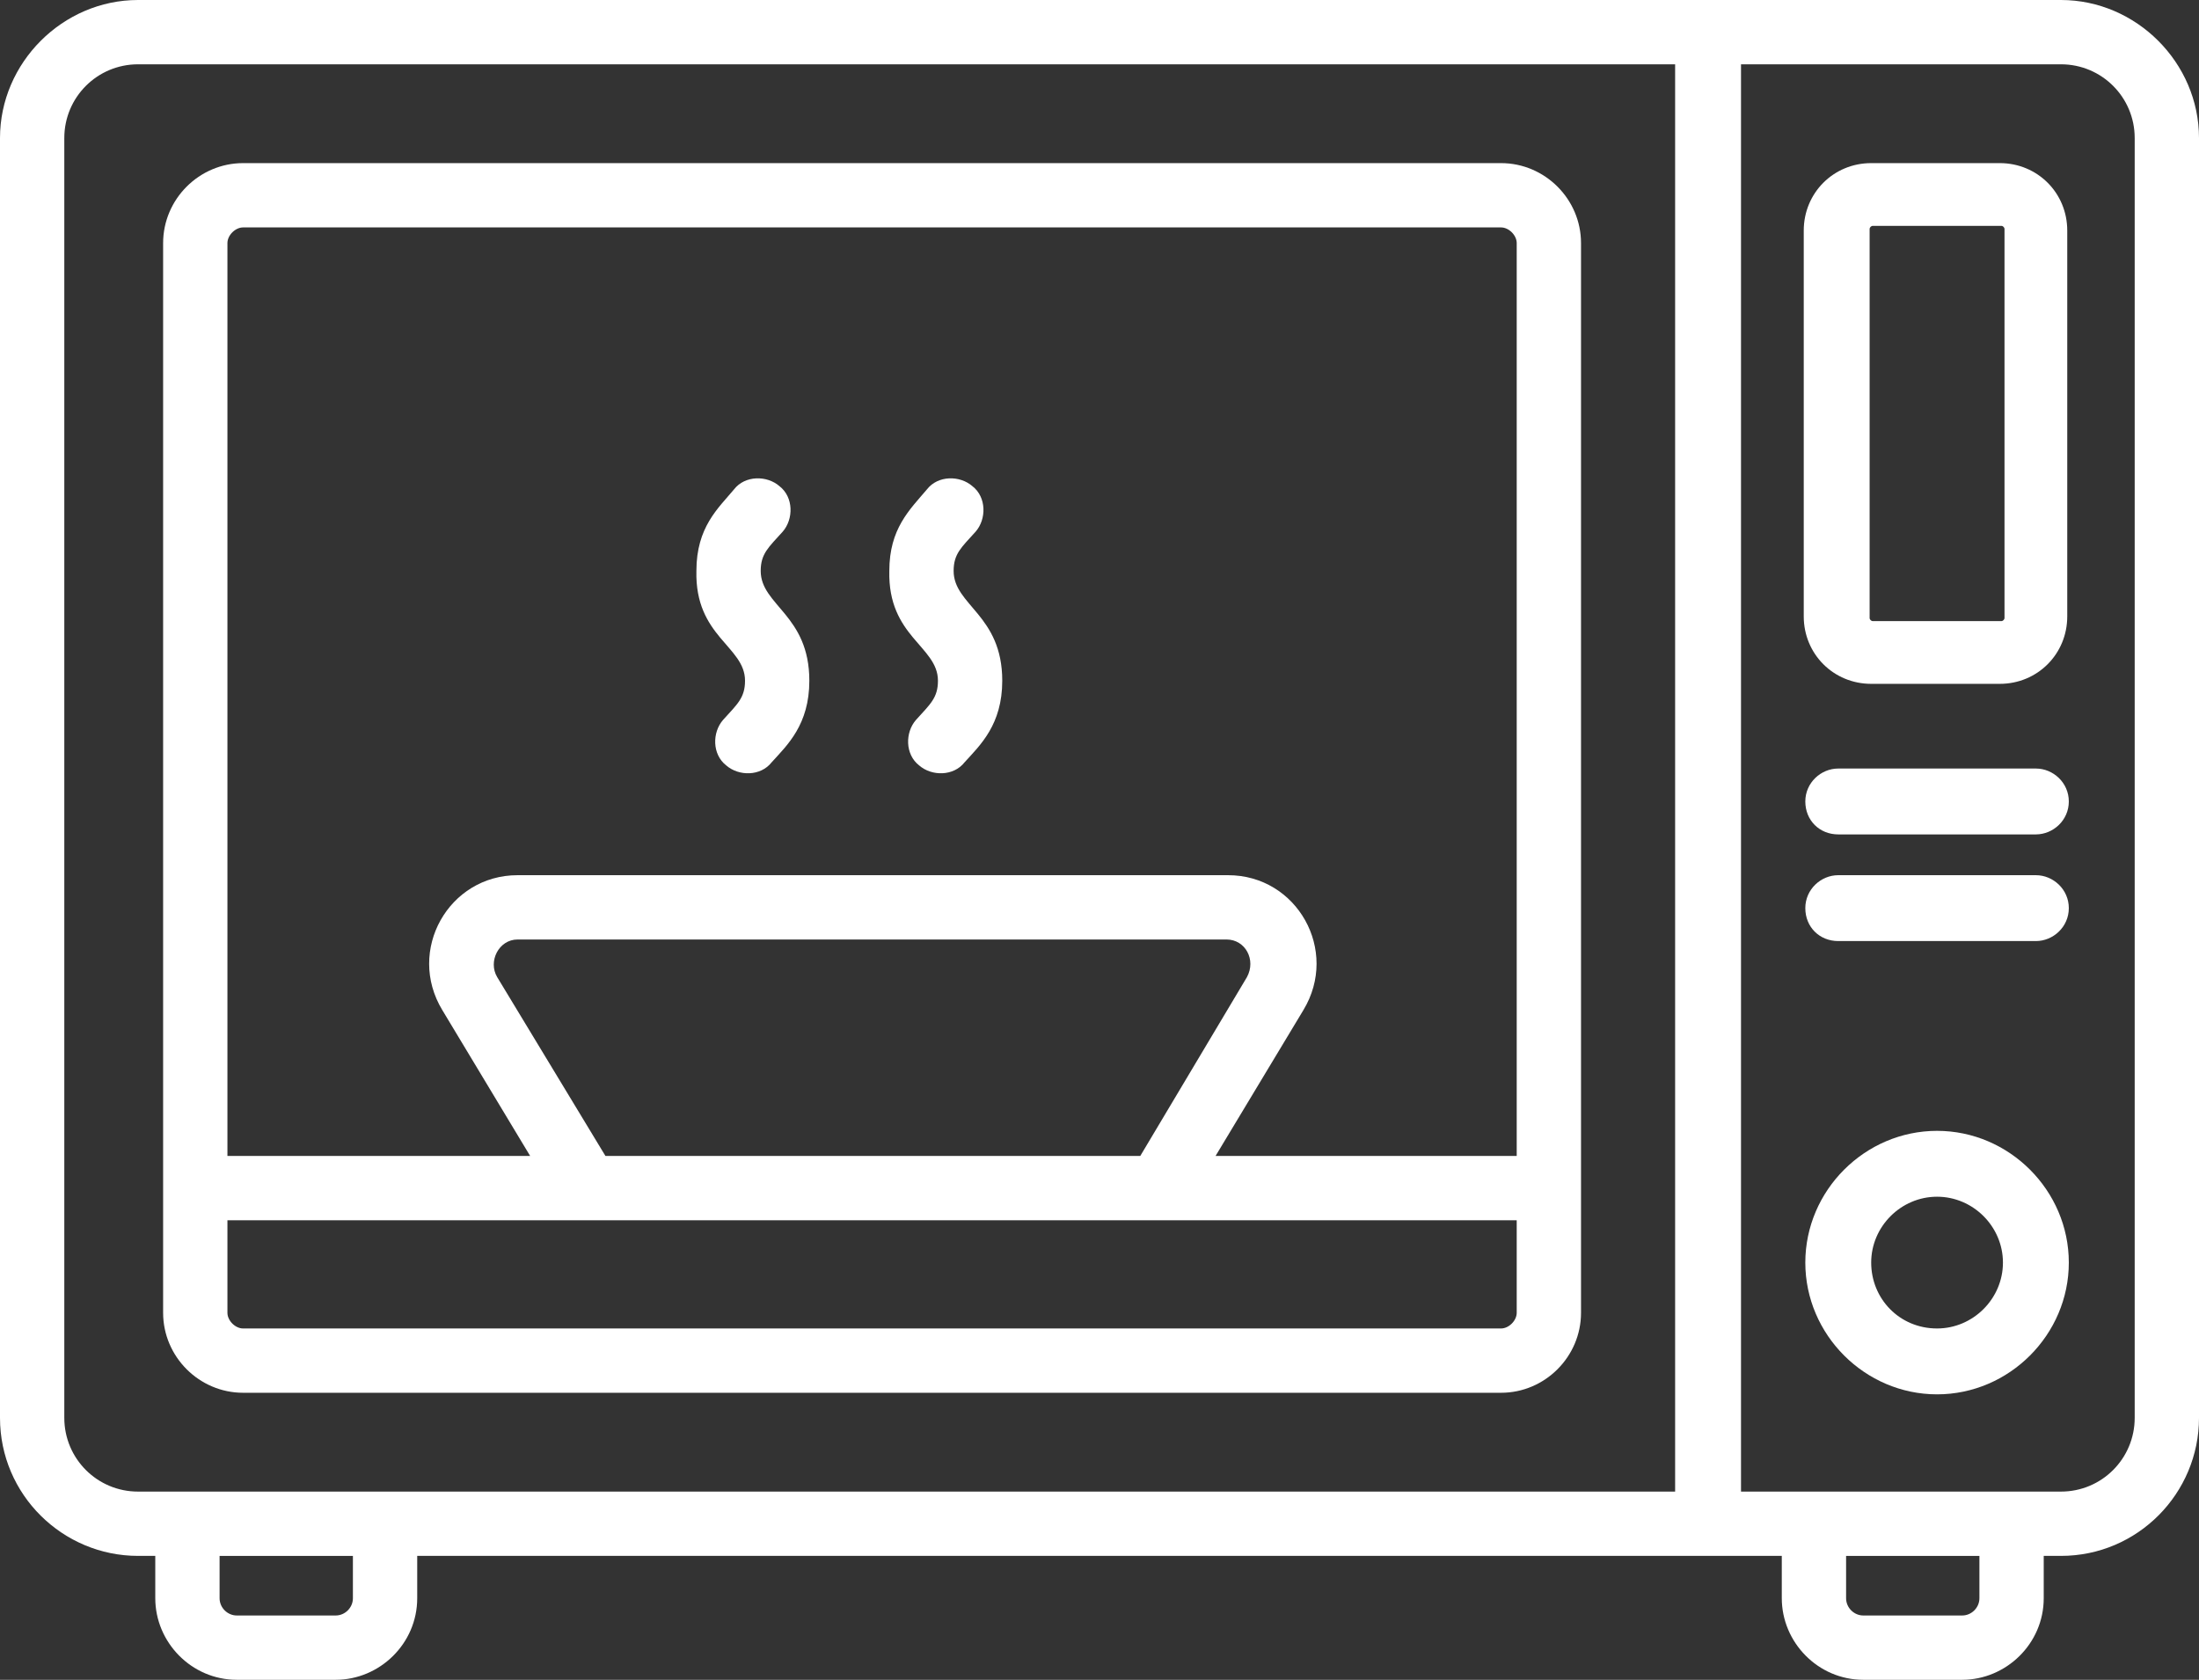 <svg fill="#fff" version="1.1" id="SVGZimmerIconMikrowelle" xmlns="http://www.w3.org/2000/svg" xmlns:xlink="http://www.w3.org/1999/xlink" x="0px" y="0px" viewBox="0 0 140.2 107.1" style="enable-background:new 0 0 140.2 107.1;" xml:space="preserve">
<rect x="0" y="0" width="140.2" height="107.1" fill="#333333" stroke="none"/>
<path class="svgzimmericon" d="M129.8,49h-12.6c-1.1,0-2.1,0.9-2.1,2.1s0.9,2.1,2.1,2.1h12.6c1.1,0,2.1-0.9,2.1-2.1S130.9,49,129.8,49z"></path>
<path class="svgzimmericon" d="M129.8,55.8h-12.6c-1.1,0-2.1,0.9-2.1,2.1s0.9,2.1,2.1,2.1h12.6c1.1,0,2.1-0.9,2.1-2.1S130.9,55.8,129.8,55.8z"></path>
<path class="svgzimmericon" d="M59.8,43.4c0,1.1-0.5,1.5-1.4,2.5c-0.7,0.8-0.7,2.2,0.2,2.9c0.8,0.7,2.2,0.7,2.9-0.2c1-1.1,2.4-2.4,2.4-5.2
    c0-4.2-3.1-4.8-3.1-7c0-1.1,0.5-1.5,1.4-2.5c0.7-0.8,0.7-2.2-0.2-2.9c-0.8-0.7-2.2-0.7-2.9,0.2c-1.1,1.3-2.4,2.5-2.4,5.2
    C56.6,40.6,59.8,41.2,59.8,43.4L59.8,43.4z"></path>
<path class="svgzimmericon" d="M47.5,43.4c0,1.1-0.5,1.5-1.4,2.5c-0.7,0.8-0.7,2.2,0.2,2.9c0.8,0.7,2.2,0.7,2.9-0.2c1-1.1,2.4-2.4,2.4-5.2
    c0-4.2-3.1-4.8-3.1-7c0-1.1,0.5-1.5,1.4-2.5c0.7-0.8,0.7-2.2-0.2-2.9c-0.8-0.7-2.2-0.7-2.9,0.2c-1,1.2-2.4,2.4-2.4,5.2
    C44.3,40.6,47.5,41.2,47.5,43.4L47.5,43.4z"></path>
<path class="svgzimmericon" d="M131.4,0H8.8C4,0,0,4,0,8.8v81.6c0,4.9,4,8.8,8.8,8.8h1.1v2.7c0,2.8,2.3,5.2,5.2,5.2h6.3c2.8,0,5.2-2.3,5.2-5.2v-2.7h87v2.7
    c0,2.8,2.3,5.2,5.2,5.2h6.3c2.8,0,5.2-2.3,5.2-5.2v-2.7h1.1c4.9,0,8.8-4,8.8-8.8V8.8C140.2,4,136.2,0,131.4,0L131.4,0z M22.5,101.9
    c0,0.6-0.5,1.1-1.1,1.1h-6.3c-0.6,0-1.1-0.5-1.1-1.1v-2.7h8.5L22.5,101.9L22.5,101.9z M106.8,95.1h-98c-2.6,0-4.7-2.1-4.7-4.7V8.8
    c0-2.6,2.1-4.7,4.7-4.7h98V95.1L106.8,95.1z M126.2,101.9c0,0.6-0.5,1.1-1.1,1.1h-6.3c-0.6,0-1.1-0.5-1.1-1.1v-2.7h8.5L126.2,101.9
    L126.2,101.9z M136.1,90.4c0,2.6-2.1,4.7-4.7,4.7h-20.4v-91h20.4c2.6,0,4.7,2.1,4.7,4.7V90.4z"></path>
<path class="svgzimmericon" d="M15.5,88.8h80.2c2.8,0,5.1-2.3,5.1-5.1V15.5c0-2.8-2.3-5.1-5.1-5.1H15.5c-2.8,0-5.1,2.3-5.1,5.1v68.2
    C10.4,86.5,12.7,88.8,15.5,88.8z M28.8,77.8h67.9v5.9c0,0.5-0.5,1-1,1H15.5c-0.5,0-1-0.5-1-1v-5.9h4.7H28.8z M19.2,73.7h-4.7V15.5
    c0-0.5,0.5-1,1-1h80.2c0.5,0,1,0.5,1,1v58.2H77.5l5.6-9.3c2.3-3.8-0.4-8.6-4.8-8.6H33c-4.4,0-7.1,4.8-4.8,8.6l5.6,9.3h-5L19.2,73.7
    L19.2,73.7z M72.7,73.7H38.6l-6.9-11.4c-0.6-1,0.1-2.4,1.3-2.4h45.2c1.2,0,1.9,1.3,1.3,2.4L72.7,73.7z"></path>
<path class="svgzimmericon" d="M119.2,21.5v-6.9c0-0.1,0.1-0.2,0.2-0.2h8.2c0.1,0,0.2,0.1,0.2,0.2v24.8c0,0.1-0.1,0.2-0.2,0.2h-8.2c-0.1,0-0.2-0.1-0.2-0.2
    V21.5c0-1.1-0.9-1.5-2.1-1.5c-1.1,0-2.1,0.3-2.1,1.4v17.9c0,2.4,1.9,4.3,4.3,4.3h8.2c2.4,0,4.3-1.9,4.3-4.3V14.7
    c0-2.4-1.9-4.3-4.3-4.3h-8.2c-2.4,0-4.3,1.9-4.3,4.3v6.9"></path>
<path class="svgzimmericon" d="M123.5,72.1c-4.6,0-8.4,3.8-8.4,8.4s3.8,8.4,8.4,8.4c4.6,0,8.4-3.8,8.4-8.4S128.1,72.1,123.5,72.1z M123.5,84.7
    c-2.4,0-4.2-1.9-4.2-4.2c0-2.3,1.9-4.2,4.2-4.2c2.3,0,4.2,1.9,4.2,4.2C127.7,82.8,125.8,84.7,123.5,84.7z"></path>
</svg>